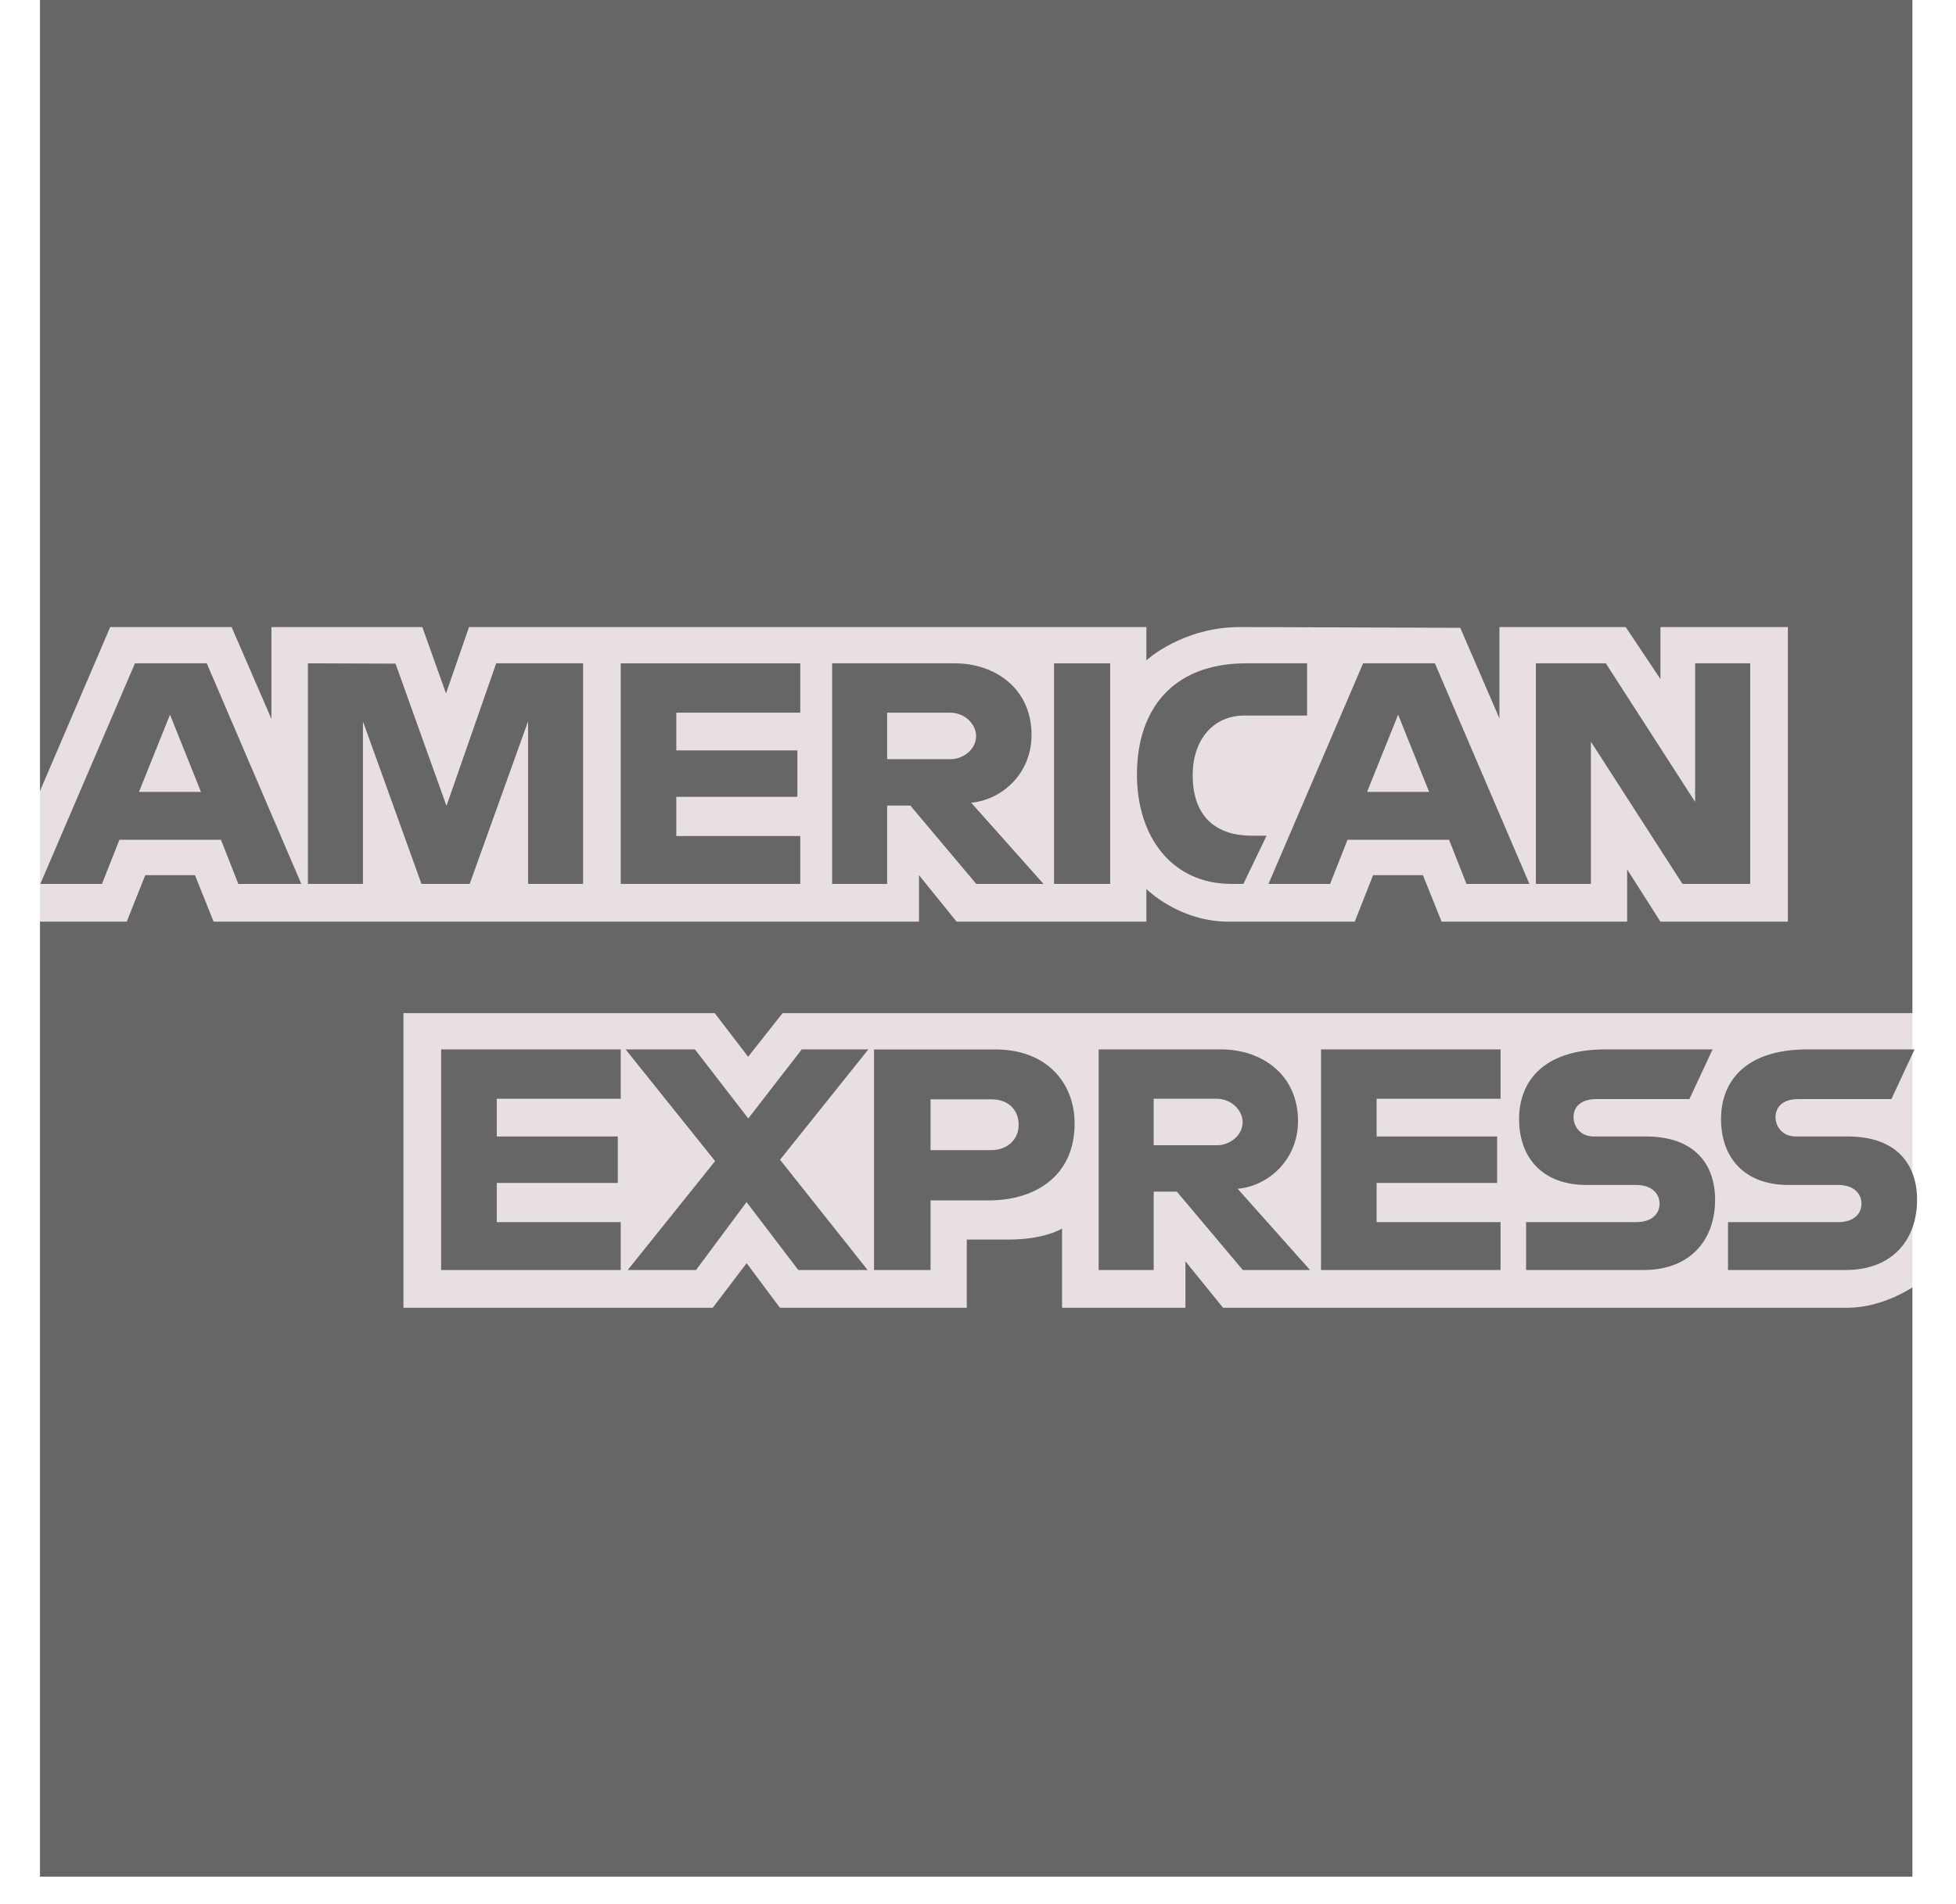 <svg width="38" height="37" viewBox="0 0 38 37" fill="none" xmlns="http://www.w3.org/2000/svg">
<path d="M0.777 0H37.153V19.686L35.353 22.506L37.153 25.016V36.466H0.777V17.909L1.903 16.611L0.777 15.37V0Z" fill="#666666"/>
<path d="M7.838 25.411V19.686H13.885L14.534 20.534L15.204 19.686H37.152V25.016C37.152 25.016 36.578 25.405 35.914 25.411H23.761L23.03 24.509V25.411H20.633V23.871C20.633 23.871 20.305 24.086 19.597 24.086H18.782V25.411H15.152L14.505 24.545L13.847 25.411H7.838Z" fill="#E8E0E0"/>
<path d="M0.777 15.37L2.141 12.184H4.499L5.273 13.969V12.184H8.204L8.665 13.474L9.112 12.184H22.271V12.832C22.271 12.832 22.963 12.184 24.099 12.184L28.369 12.199L29.13 13.96V12.184H31.583L32.258 13.196V12.184H34.734V17.909H32.258L31.611 16.893V17.909H28.007L27.644 17.006H26.675L26.319 17.909H23.874C22.896 17.909 22.271 17.273 22.271 17.273V17.909H18.585L17.854 17.006V17.909H4.15L3.788 17.006H2.822L2.462 17.909H0.777V15.37Z" fill="#E8E0E0"/>
<path d="M2.622 12.889L0.783 17.176H1.981L2.32 16.318H4.293L4.63 17.176H5.854L4.017 12.889H2.622ZM3.303 13.887L3.904 15.387H2.7L3.303 13.887Z" fill="#666666"/>
<path d="M5.982 17.175V12.889L7.684 12.895L8.674 15.659L9.64 12.889H11.328V17.175H10.259V14.017L9.125 17.175H8.188L7.051 14.017V17.175H5.982Z" fill="#666666"/>
<path d="M12.059 17.175V12.889H15.547V13.848H13.139V14.581H15.491V15.483H13.139V16.245H15.547V17.175H12.059Z" fill="#666666"/>
<path d="M16.166 12.889V17.176H17.235V15.653H17.685L18.967 17.176H20.273L18.867 15.597C19.444 15.548 20.04 15.051 20.04 14.28C20.04 13.378 19.333 12.889 18.545 12.889H16.166ZM17.235 13.848H18.457C18.75 13.848 18.963 14.078 18.963 14.299C18.963 14.584 18.687 14.751 18.473 14.751H17.235V13.848Z" fill="#666666"/>
<path d="M21.568 17.175H20.477V12.889H21.568V17.175Z" fill="#666666"/>
<path d="M24.156 17.175H23.92C22.78 17.175 22.088 16.275 22.088 15.05C22.088 13.794 22.772 12.889 24.212 12.889H25.393V13.904H24.169C23.584 13.904 23.171 14.361 23.171 15.06C23.171 15.89 23.644 16.239 24.324 16.239H24.606L24.156 17.175Z" fill="#666666"/>
<path d="M26.482 12.889L24.643 17.176H25.84L26.179 16.318H28.152L28.49 17.176H29.713L27.876 12.889H26.482ZM27.162 13.887L27.764 15.387H26.559L27.162 13.887Z" fill="#666666"/>
<path d="M29.838 17.175V12.889H31.197L32.932 15.582V12.889H34.002V17.175H32.686L30.907 14.412V17.175H29.838Z" fill="#666666"/>
<path d="M8.57 24.678V20.391H12.059V21.35H9.651V22.083H12.002V22.986H9.651V23.747H12.059V24.678H8.57Z" fill="#666666"/>
<path d="M25.664 24.678V20.391H29.152V21.35H26.744V22.083H29.085V22.986H26.744V23.747H29.152V24.678H25.664Z" fill="#666666"/>
<path d="M12.195 24.678L13.893 22.561L12.154 20.391H13.501L14.537 21.733L15.576 20.391H16.87L15.154 22.535L16.856 24.678H15.509L14.503 23.358L13.522 24.678H12.195Z" fill="#666666"/>
<path d="M16.98 20.392V24.678H18.078V23.325H19.203C20.155 23.325 20.877 22.818 20.877 21.834C20.877 21.018 20.311 20.392 19.342 20.392H16.98ZM18.078 21.361H19.263C19.57 21.361 19.79 21.55 19.79 21.855C19.79 22.141 19.572 22.348 19.259 22.348H18.078V21.361Z" fill="#666666"/>
<path d="M21.344 20.391V24.678H22.413V23.155H22.863L24.145 24.678H25.451L24.044 23.099C24.622 23.05 25.217 22.553 25.217 21.782C25.217 20.88 24.511 20.391 23.723 20.391H21.344ZM22.413 21.35H23.635C23.928 21.35 24.141 21.58 24.141 21.801C24.141 22.086 23.865 22.253 23.651 22.253H22.413V21.35Z" fill="#666666"/>
<path d="M29.648 24.678V23.747H31.787C32.103 23.747 32.241 23.576 32.241 23.388C32.241 23.207 32.104 23.025 31.787 23.025H30.82C29.98 23.025 29.512 22.512 29.512 21.741C29.512 21.054 29.94 20.391 31.189 20.391H33.271L32.821 21.356H31.02C30.676 21.356 30.57 21.537 30.57 21.71C30.57 21.887 30.701 22.083 30.964 22.083H31.977C32.914 22.083 33.32 22.616 33.32 23.314C33.32 24.064 32.867 24.678 31.926 24.678H29.648Z" fill="#666666"/>
<path d="M33.571 24.678V23.747H35.711C36.027 23.747 36.164 23.576 36.164 23.388C36.164 23.207 36.028 23.025 35.711 23.025H34.744C33.904 23.025 33.435 22.512 33.435 21.741C33.435 21.054 33.864 20.391 35.113 20.391H37.195L36.745 21.356H34.944C34.6 21.356 34.494 21.537 34.494 21.71C34.494 21.887 34.625 22.083 34.888 22.083H35.901C36.837 22.083 37.244 22.616 37.244 23.314C37.244 24.064 36.791 24.678 35.85 24.678H33.571Z" fill="#666666"/>
</svg>
